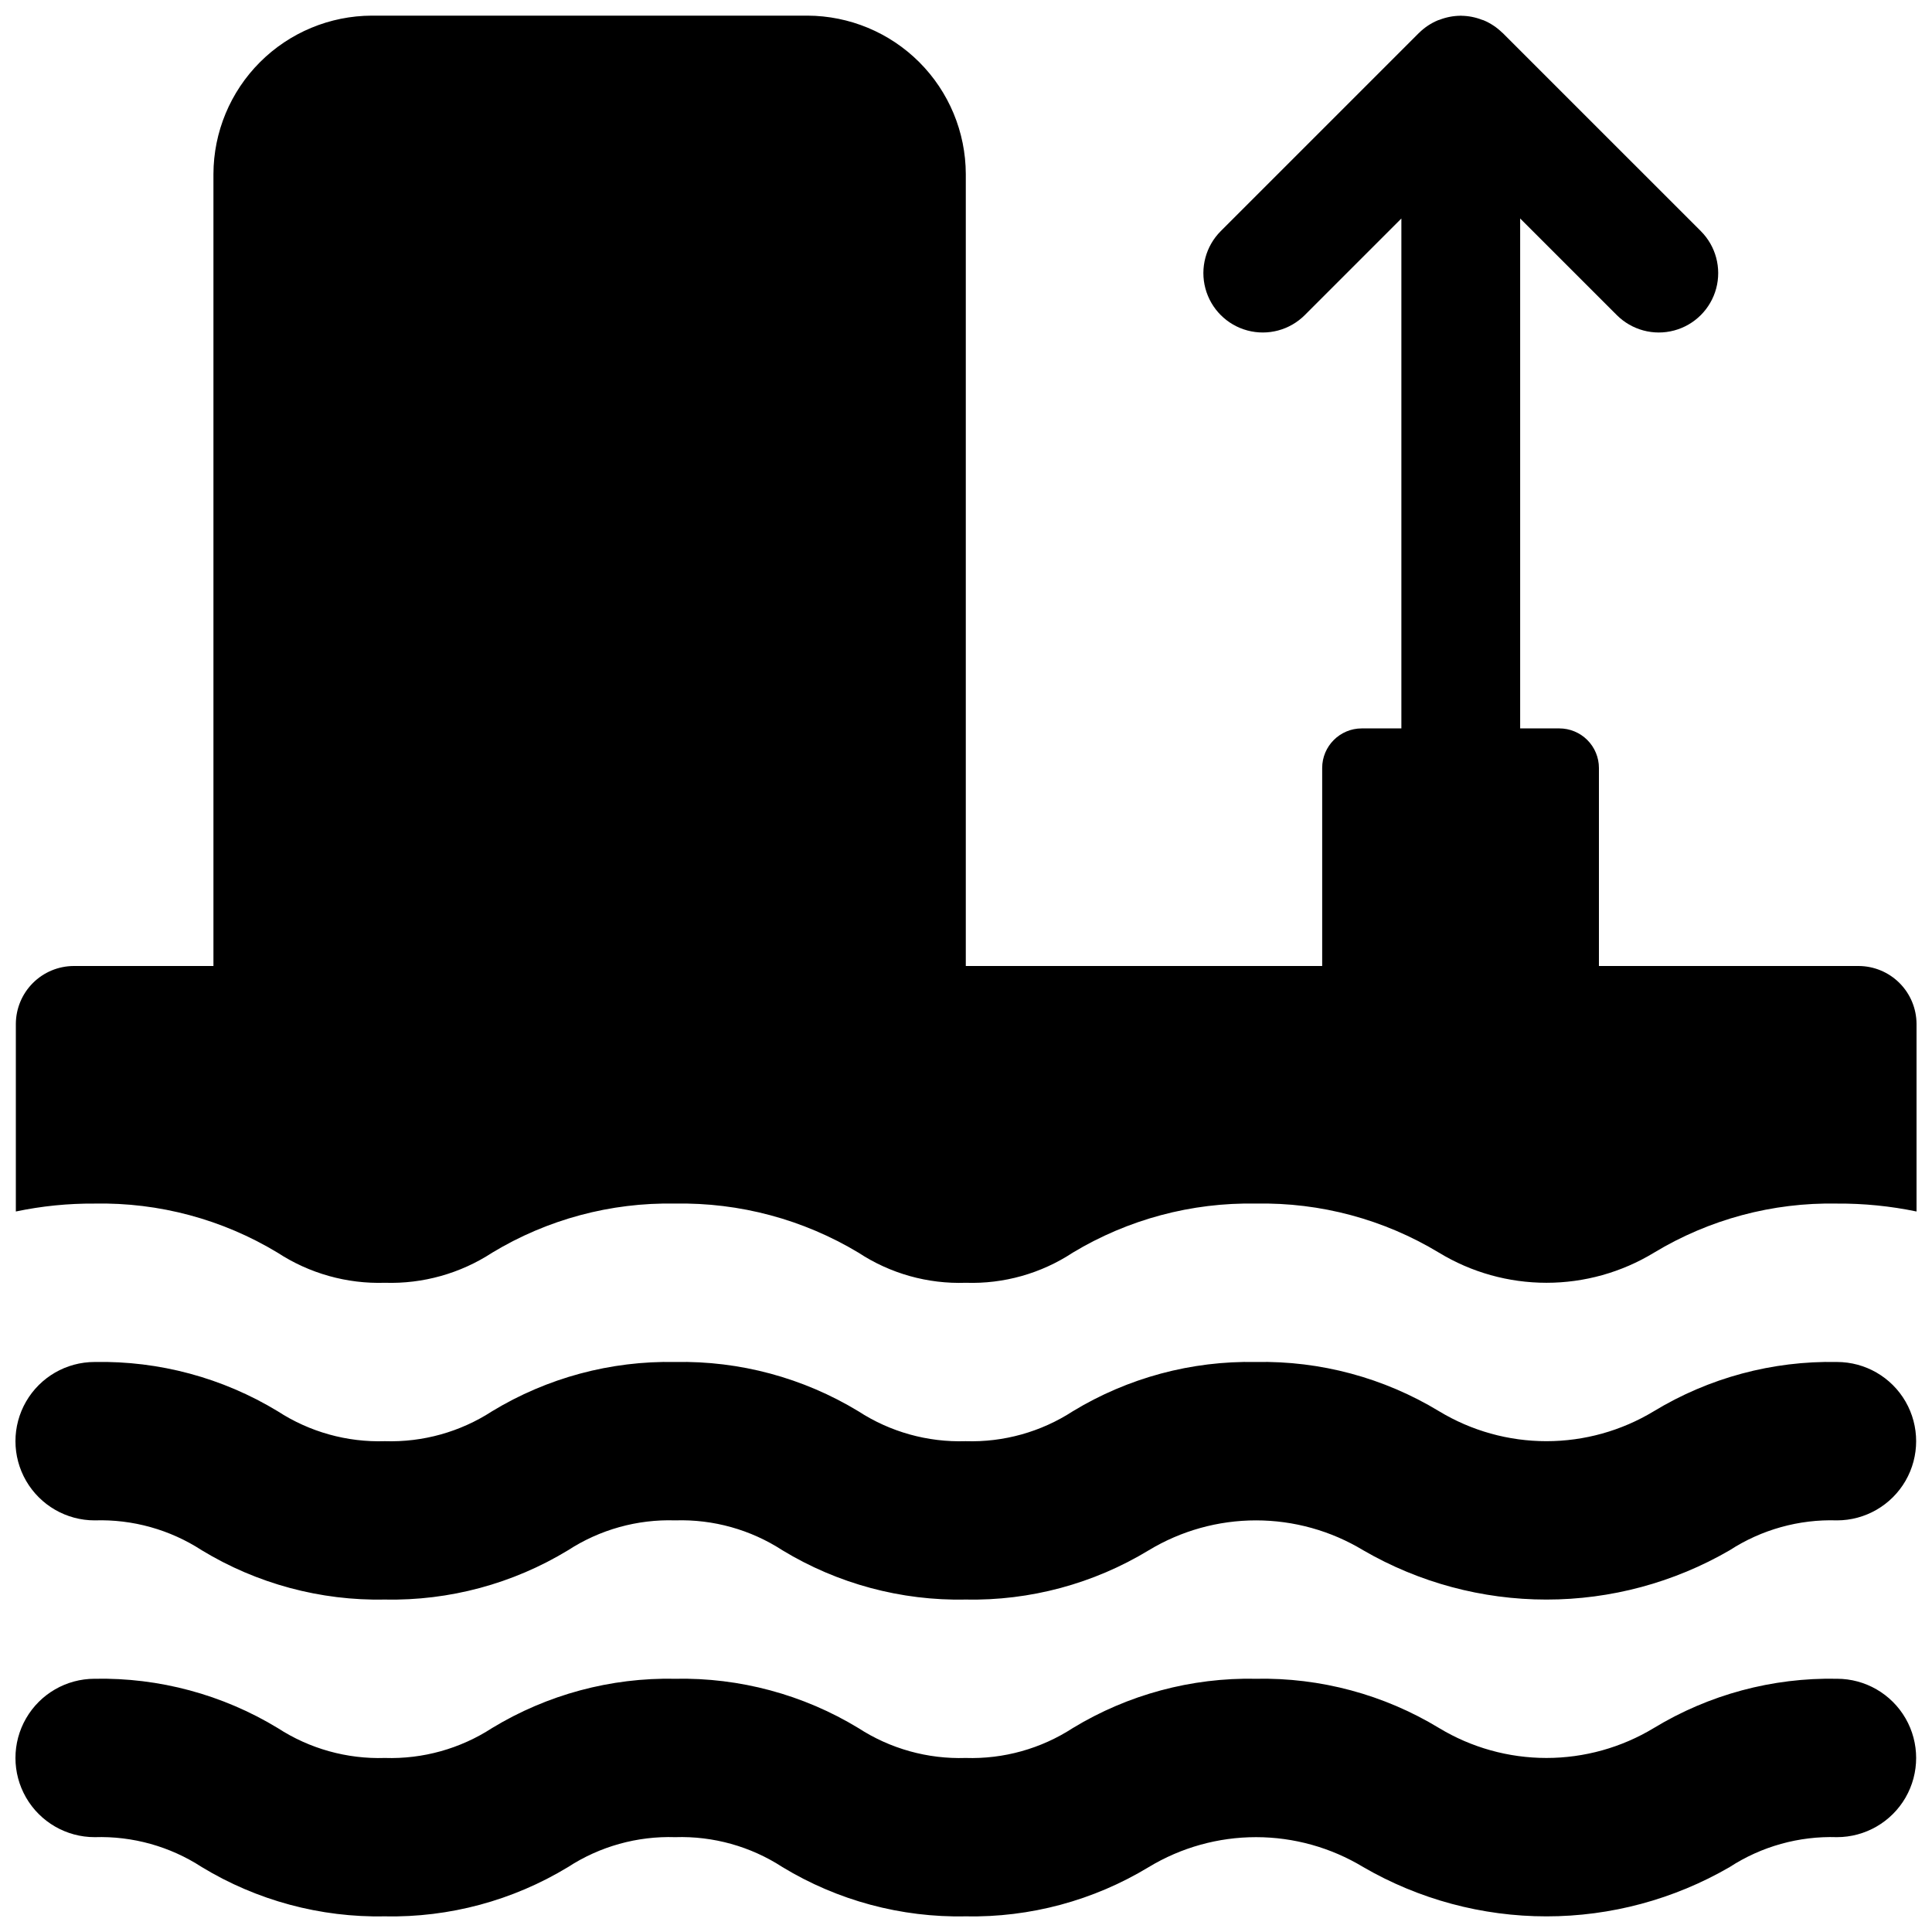 <?xml version="1.0" encoding="UTF-8"?>
<!-- Uploaded to: ICON Repo, www.svgrepo.com, Generator: ICON Repo Mixer Tools -->
<svg width="800px" height="800px" version="1.1" viewBox="144 144 512 512" xmlns="http://www.w3.org/2000/svg">
 <defs>
  <clipPath id="c">
   <path d="m148.09 148.09h503.81v335.91h-503.81z"/>
  </clipPath>
  <clipPath id="b">
   <path d="m148.09 588h503.81v63.902h-503.81z"/>
  </clipPath>
  <clipPath id="a">
   <path d="m148.09 504h503.81v64h-503.81z"/>
  </clipPath>
 </defs>
 <g>
  <g clip-path="url(#c)">
   <path d="m636.58 400h-68.848v-52.473c0-2.781-1.105-5.449-3.074-7.418s-4.637-3.074-7.422-3.074h-10.379v-135.14l25.613 25.609c3.977 3.977 9.773 5.531 15.203 4.074 5.434-1.453 9.676-5.699 11.133-11.129 1.453-5.434-0.098-11.23-4.074-15.207l-52.445-52.441-0.027-0.039-0.145-0.098c-1.426-1.402-3.109-2.519-4.953-3.293-0.145-0.059-0.289-0.078-0.434-0.133-1.738-0.676-3.582-1.035-5.445-1.059l-0.16-0.031-0.145 0.027h0.004c-1.883 0.023-3.746 0.387-5.5 1.07-0.125 0.047-0.254 0.066-0.383 0.117-1.879 0.781-3.594 1.918-5.039 3.352l-0.07 0.047-0.027 0.039-52.445 52.441c-3.977 3.977-5.531 9.773-4.074 15.207 1.457 5.43 5.699 9.676 11.129 11.129 5.434 1.457 11.23-0.098 15.207-4.074l25.598-25.598v135.13h-10.496c-5.793 0-10.492 4.699-10.492 10.492v52.469l-94.445 0.004v-209.88c-0.031-11.121-4.465-21.781-12.328-29.645-7.867-7.863-18.523-12.297-29.648-12.332h-115.43c-11.125 0.035-21.781 4.469-29.645 12.332-7.867 7.863-12.301 18.523-12.332 29.645v209.88h-37.043c-4.055 0.02-7.941 1.641-10.809 4.512-2.867 2.867-4.488 6.75-4.512 10.809v49.738c6.863-1.445 13.867-2.148 20.883-2.098 17.066-0.332 33.875 4.18 48.48 13.012 8.438 5.512 18.367 8.297 28.441 7.977 10.07 0.32 20-2.465 28.438-7.977 14.605-8.832 31.414-13.344 48.48-13.012 17.094-0.312 33.934 4.199 48.586 13.012 8.426 5.543 18.363 8.328 28.438 7.977 10.043 0.336 19.941-2.449 28.336-7.977 14.645-8.828 31.488-13.34 48.586-13.012 17.066-0.332 33.875 4.18 48.48 13.012 8.586 5.219 18.441 7.977 28.492 7.977 10.047 0 19.902-2.758 28.488-7.977 14.605-8.832 31.418-13.344 48.48-13.012 7.086-0.051 14.156 0.656 21.094 2.098v-49.738c-0.023-4.059-1.645-7.941-4.512-10.809-2.867-2.871-6.75-4.492-10.809-4.512z"/>
  </g>
  <g clip-path="url(#b)">
   <path d="m630.81 588.89c-17.086-0.34-33.922 4.188-48.531 13.059-8.586 5.188-18.426 7.93-28.453 7.93-10.031 0-19.871-2.742-28.453-7.93-14.617-8.871-31.453-13.398-48.547-13.059-17.082-0.34-33.906 4.188-48.512 13.059-8.441 5.484-18.355 8.254-28.418 7.93-10.062 0.324-19.984-2.445-28.426-7.93-14.613-8.871-31.445-13.398-48.535-13.059-17.086-0.34-33.914 4.191-48.523 13.059-8.441 5.484-18.359 8.254-28.418 7.93-10.055 0.32-19.965-2.449-28.398-7.93-14.605-8.867-31.43-13.395-48.512-13.059-7.5 0-14.426 4-18.176 10.496-3.75 6.492-3.75 14.492 0 20.988 3.75 6.492 10.676 10.492 18.176 10.492 10.055-0.32 19.969 2.445 28.406 7.934 14.602 8.859 31.426 13.387 48.504 13.055 17.086 0.34 33.914-4.191 48.523-13.055 8.438-5.488 18.355-8.258 28.418-7.934 10.062-0.324 19.984 2.445 28.426 7.934 14.613 8.867 31.445 13.395 48.535 13.055 17.086 0.332 33.914-4.195 48.523-13.055 8.578-5.191 18.41-7.934 28.434-7.934 10.023 0 19.855 2.742 28.434 7.934 14.746 8.551 31.492 13.055 48.539 13.055s33.793-4.504 48.539-13.055c8.449-5.488 18.379-8.258 28.445-7.934 7.5 0 14.43-4 18.18-10.492 3.746-6.496 3.746-14.496 0-20.988-3.75-6.496-10.68-10.496-18.18-10.496z"/>
  </g>
  <g clip-path="url(#a)">
   <path d="m630.81 504.94c-17.086-0.34-33.922 4.188-48.531 13.055-8.586 5.191-18.426 7.934-28.453 7.934-10.031 0-19.871-2.742-28.453-7.934-14.617-8.867-31.453-13.398-48.547-13.055-17.082-0.34-33.906 4.188-48.512 13.055-8.441 5.488-18.355 8.254-28.418 7.934-10.062 0.32-19.984-2.445-28.426-7.934-14.613-8.867-31.445-13.395-48.535-13.055-17.086-0.34-33.914 4.188-48.523 13.055-8.441 5.488-18.359 8.254-28.418 7.934-10.055 0.32-19.965-2.449-28.398-7.934-14.605-8.863-31.43-13.391-48.512-13.055-7.5 0-14.426 4-18.176 10.492-3.75 6.496-3.75 14.496 0 20.988 3.75 6.492 10.676 10.496 18.176 10.496 10.055-0.324 19.969 2.445 28.406 7.93 14.602 8.863 31.426 13.391 48.504 13.055 17.086 0.34 33.914-4.188 48.523-13.055 8.438-5.484 18.355-8.254 28.418-7.93 10.062-0.324 19.984 2.445 28.426 7.93 14.613 8.867 31.445 13.398 48.535 13.055 17.086 0.336 33.914-4.191 48.523-13.055 8.578-5.188 18.41-7.93 28.434-7.93 10.023 0 19.855 2.742 28.434 7.93 14.746 8.551 31.492 13.055 48.539 13.055s33.793-4.504 48.539-13.055c8.449-5.484 18.379-8.254 28.445-7.93 7.5 0 14.43-4.004 18.18-10.496 3.746-6.492 3.746-14.492 0-20.988-3.75-6.492-10.68-10.492-18.18-10.492z"/>
  </g>
 </g>
</svg>